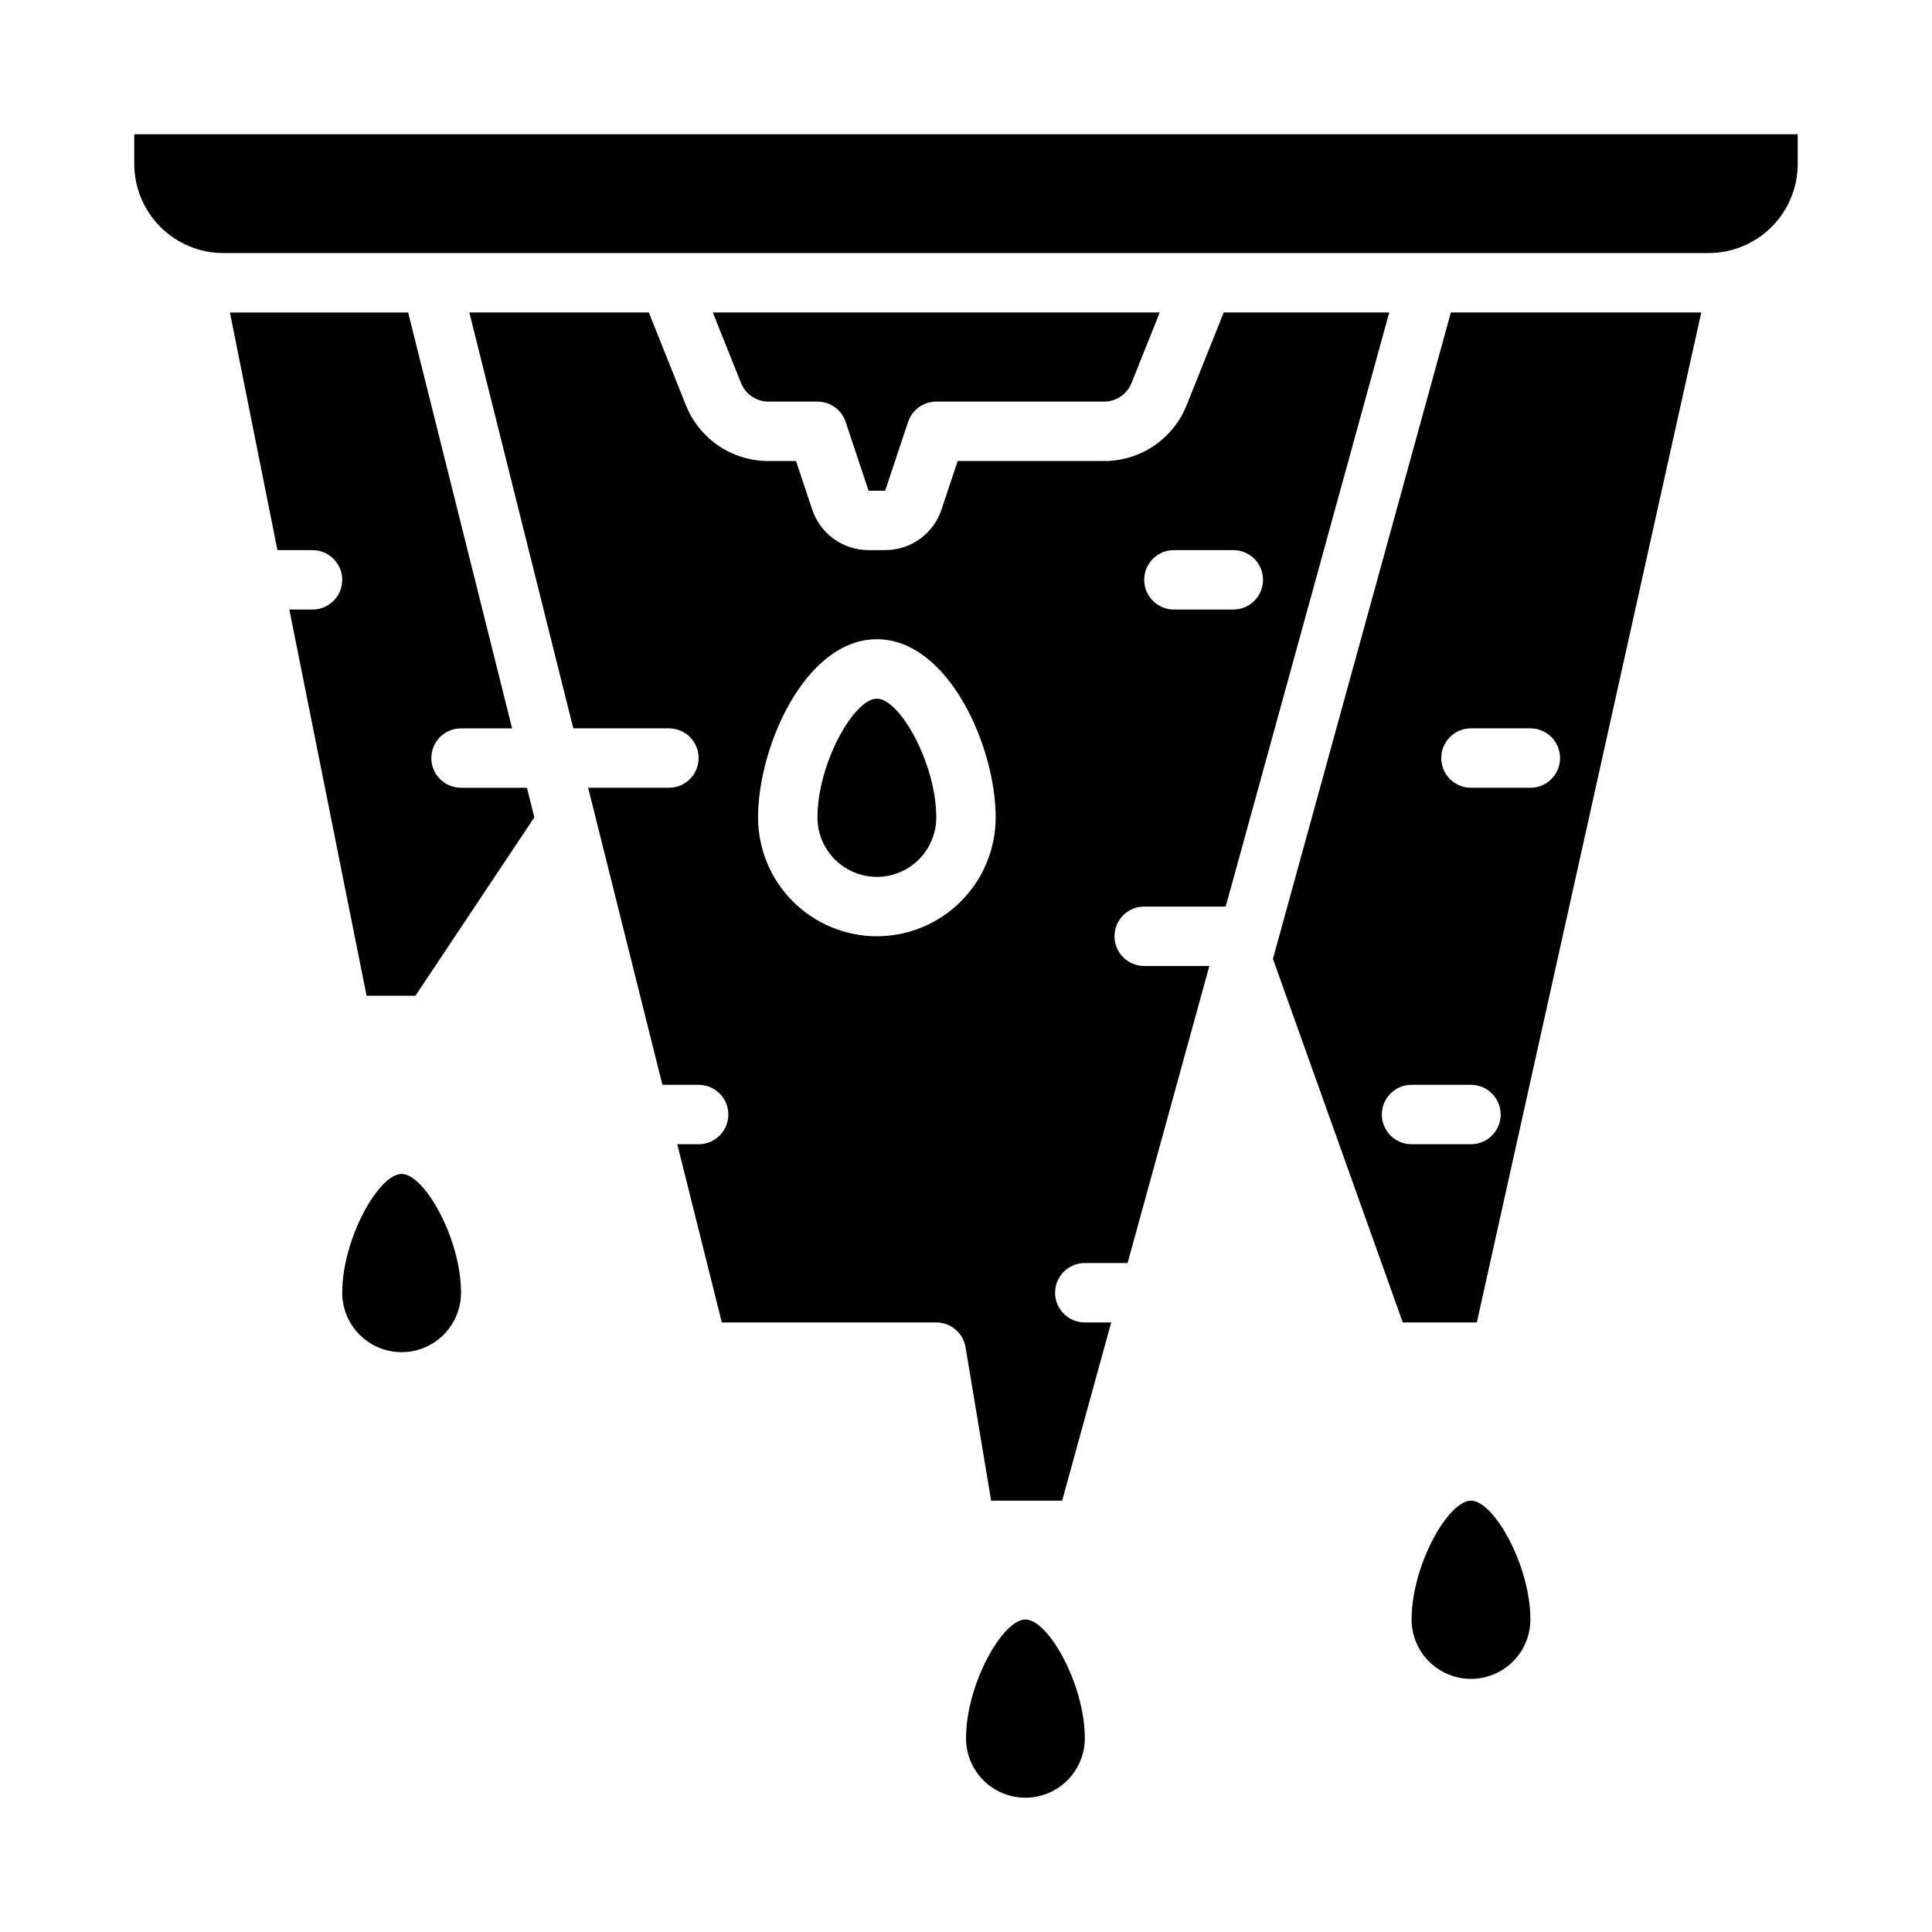 <?xml version="1.0" encoding="UTF-8"?>
<!-- The Best Svg Icon site in the world: iconSvg.co, Visit us! https://iconsvg.co -->
<svg fill="#000000" width="800px" height="800px" version="1.1" viewBox="144 144 512 512" xmlns="http://www.w3.org/2000/svg">
 <g>
  <path d="m266.18 352.77c-4.348 0-7.875-3.523-7.875-7.871 0-4.348 3.527-7.871 7.875-7.871h13.535l-27.551-110.21h-47.23l12.594 62.977 9.289-0.004c4.348 0 7.875 3.527 7.875 7.875 0 4.348-3.527 7.871-7.875 7.871h-6.141l20.469 102.34h12.949l31.512-47.27-1.957-7.836z"/>
  <path d="m468.3 226.81-9.805 24.516c-1.742 4.391-4.766 8.156-8.676 10.805-3.91 2.648-8.531 4.059-13.254 4.043h-38.77l-4.285 12.852 0.004-0.004c-1.043 3.137-3.047 5.867-5.731 7.801-2.68 1.93-5.902 2.969-9.207 2.965h-4.398c-3.305 0.004-6.527-1.035-9.207-2.969-2.684-1.93-4.688-4.66-5.731-7.797l-4.281-12.848h-7.281c-4.723 0.016-9.344-1.395-13.254-4.043-3.91-2.648-6.934-6.414-8.676-10.805l-9.805-24.516h-47.566l27.551 110.21 25.344 0.004c4.348 0 7.871 3.523 7.871 7.871 0 4.348-3.523 7.871-7.871 7.871h-21.406l19.68 78.719 9.598 0.004c4.348 0 7.875 3.523 7.875 7.871s-3.527 7.871-7.875 7.871h-5.66l11.809 47.23h56.828c3.852 0 7.133 2.785 7.766 6.578l6.777 40.656h18.816l13-47.23-6.996-0.004c-4.348 0-7.875-3.523-7.875-7.871s3.527-7.871 7.875-7.871h11.336l21.668-78.719h-17.262c-4.348 0-7.871-3.527-7.871-7.875s3.523-7.871 7.871-7.871h21.598l43.34-157.44zm-91.922 165.31c-8.348-0.008-16.352-3.328-22.254-9.23-5.906-5.902-9.227-13.906-9.234-22.258 0-18.805 12.559-47.23 31.488-47.23 18.93 0 31.488 28.43 31.488 47.23-0.012 8.352-3.332 16.355-9.234 22.258-5.902 5.902-13.906 9.223-22.254 9.23zm94.465-86.594-15.746 0.004c-4.348 0-7.871-3.523-7.871-7.871 0-4.348 3.523-7.875 7.871-7.875h15.746c4.348 0 7.871 3.527 7.871 7.875 0 4.348-3.523 7.871-7.871 7.871z"/>
  <path d="m347.68 250.43h12.953c3.391 0 6.398 2.168 7.469 5.383l6.078 18.234h4.398l6.078-18.234c1.07-3.215 4.078-5.383 7.465-5.383h44.445c3.223 0.012 6.125-1.953 7.309-4.949l7.469-18.668h-118.44l7.469 18.668h-0.004c1.188 2.996 4.09 4.961 7.312 4.949z"/>
  <path d="m179.58 187.45c0.008 6.262 2.496 12.266 6.926 16.691 4.426 4.426 10.43 6.918 16.691 6.926h393.6c6.258-0.008 12.262-2.5 16.688-6.926 4.43-4.426 6.918-10.43 6.926-16.691v-7.871h-440.83z"/>
  <path d="m481.34 398.11 34.41 96.352h19.625l59.48-267.65h-66.359zm52.48 49.121h-15.746c-4.348 0-7.871-3.523-7.871-7.871s3.523-7.871 7.871-7.871h15.746c4.348 0 7.871 3.523 7.871 7.871s-3.523 7.871-7.871 7.871zm15.742-110.21c4.348 0 7.871 3.523 7.871 7.871 0 4.348-3.523 7.871-7.871 7.871h-15.742c-4.348 0-7.875-3.523-7.875-7.871 0-4.348 3.527-7.871 7.875-7.871z"/>
  <path d="m376.38 329.15c-6.074 0-15.742 17.195-15.742 31.488h-0.004c0 5.625 3.004 10.824 7.875 13.637 4.871 2.812 10.871 2.812 15.742 0s7.871-8.012 7.871-13.637c0-14.293-9.668-31.488-15.742-31.488z"/>
  <path d="m549.57 573.18c0-14.293-9.668-31.488-15.742-31.488s-15.742 17.195-15.742 31.488h-0.004c0 5.625 3 10.82 7.871 13.633 4.871 2.812 10.875 2.812 15.746 0 4.871-2.812 7.871-8.008 7.871-13.633z"/>
  <path d="m250.43 502.34c4.176-0.008 8.176-1.668 11.129-4.617 2.949-2.953 4.609-6.953 4.617-11.129 0-14.293-9.668-31.488-15.742-31.488-6.074 0-15.742 17.195-15.742 31.488h-0.004c0.004 4.176 1.664 8.176 4.617 11.129 2.949 2.949 6.953 4.609 11.125 4.617z"/>
  <path d="m431.49 604.67c0-14.293-9.668-31.488-15.742-31.488-6.074 0-15.742 17.195-15.742 31.488h-0.004c0 5.625 3 10.82 7.871 13.633s10.871 2.812 15.742 0c4.871-2.812 7.875-8.008 7.875-13.633z"/>
 </g>
</svg>